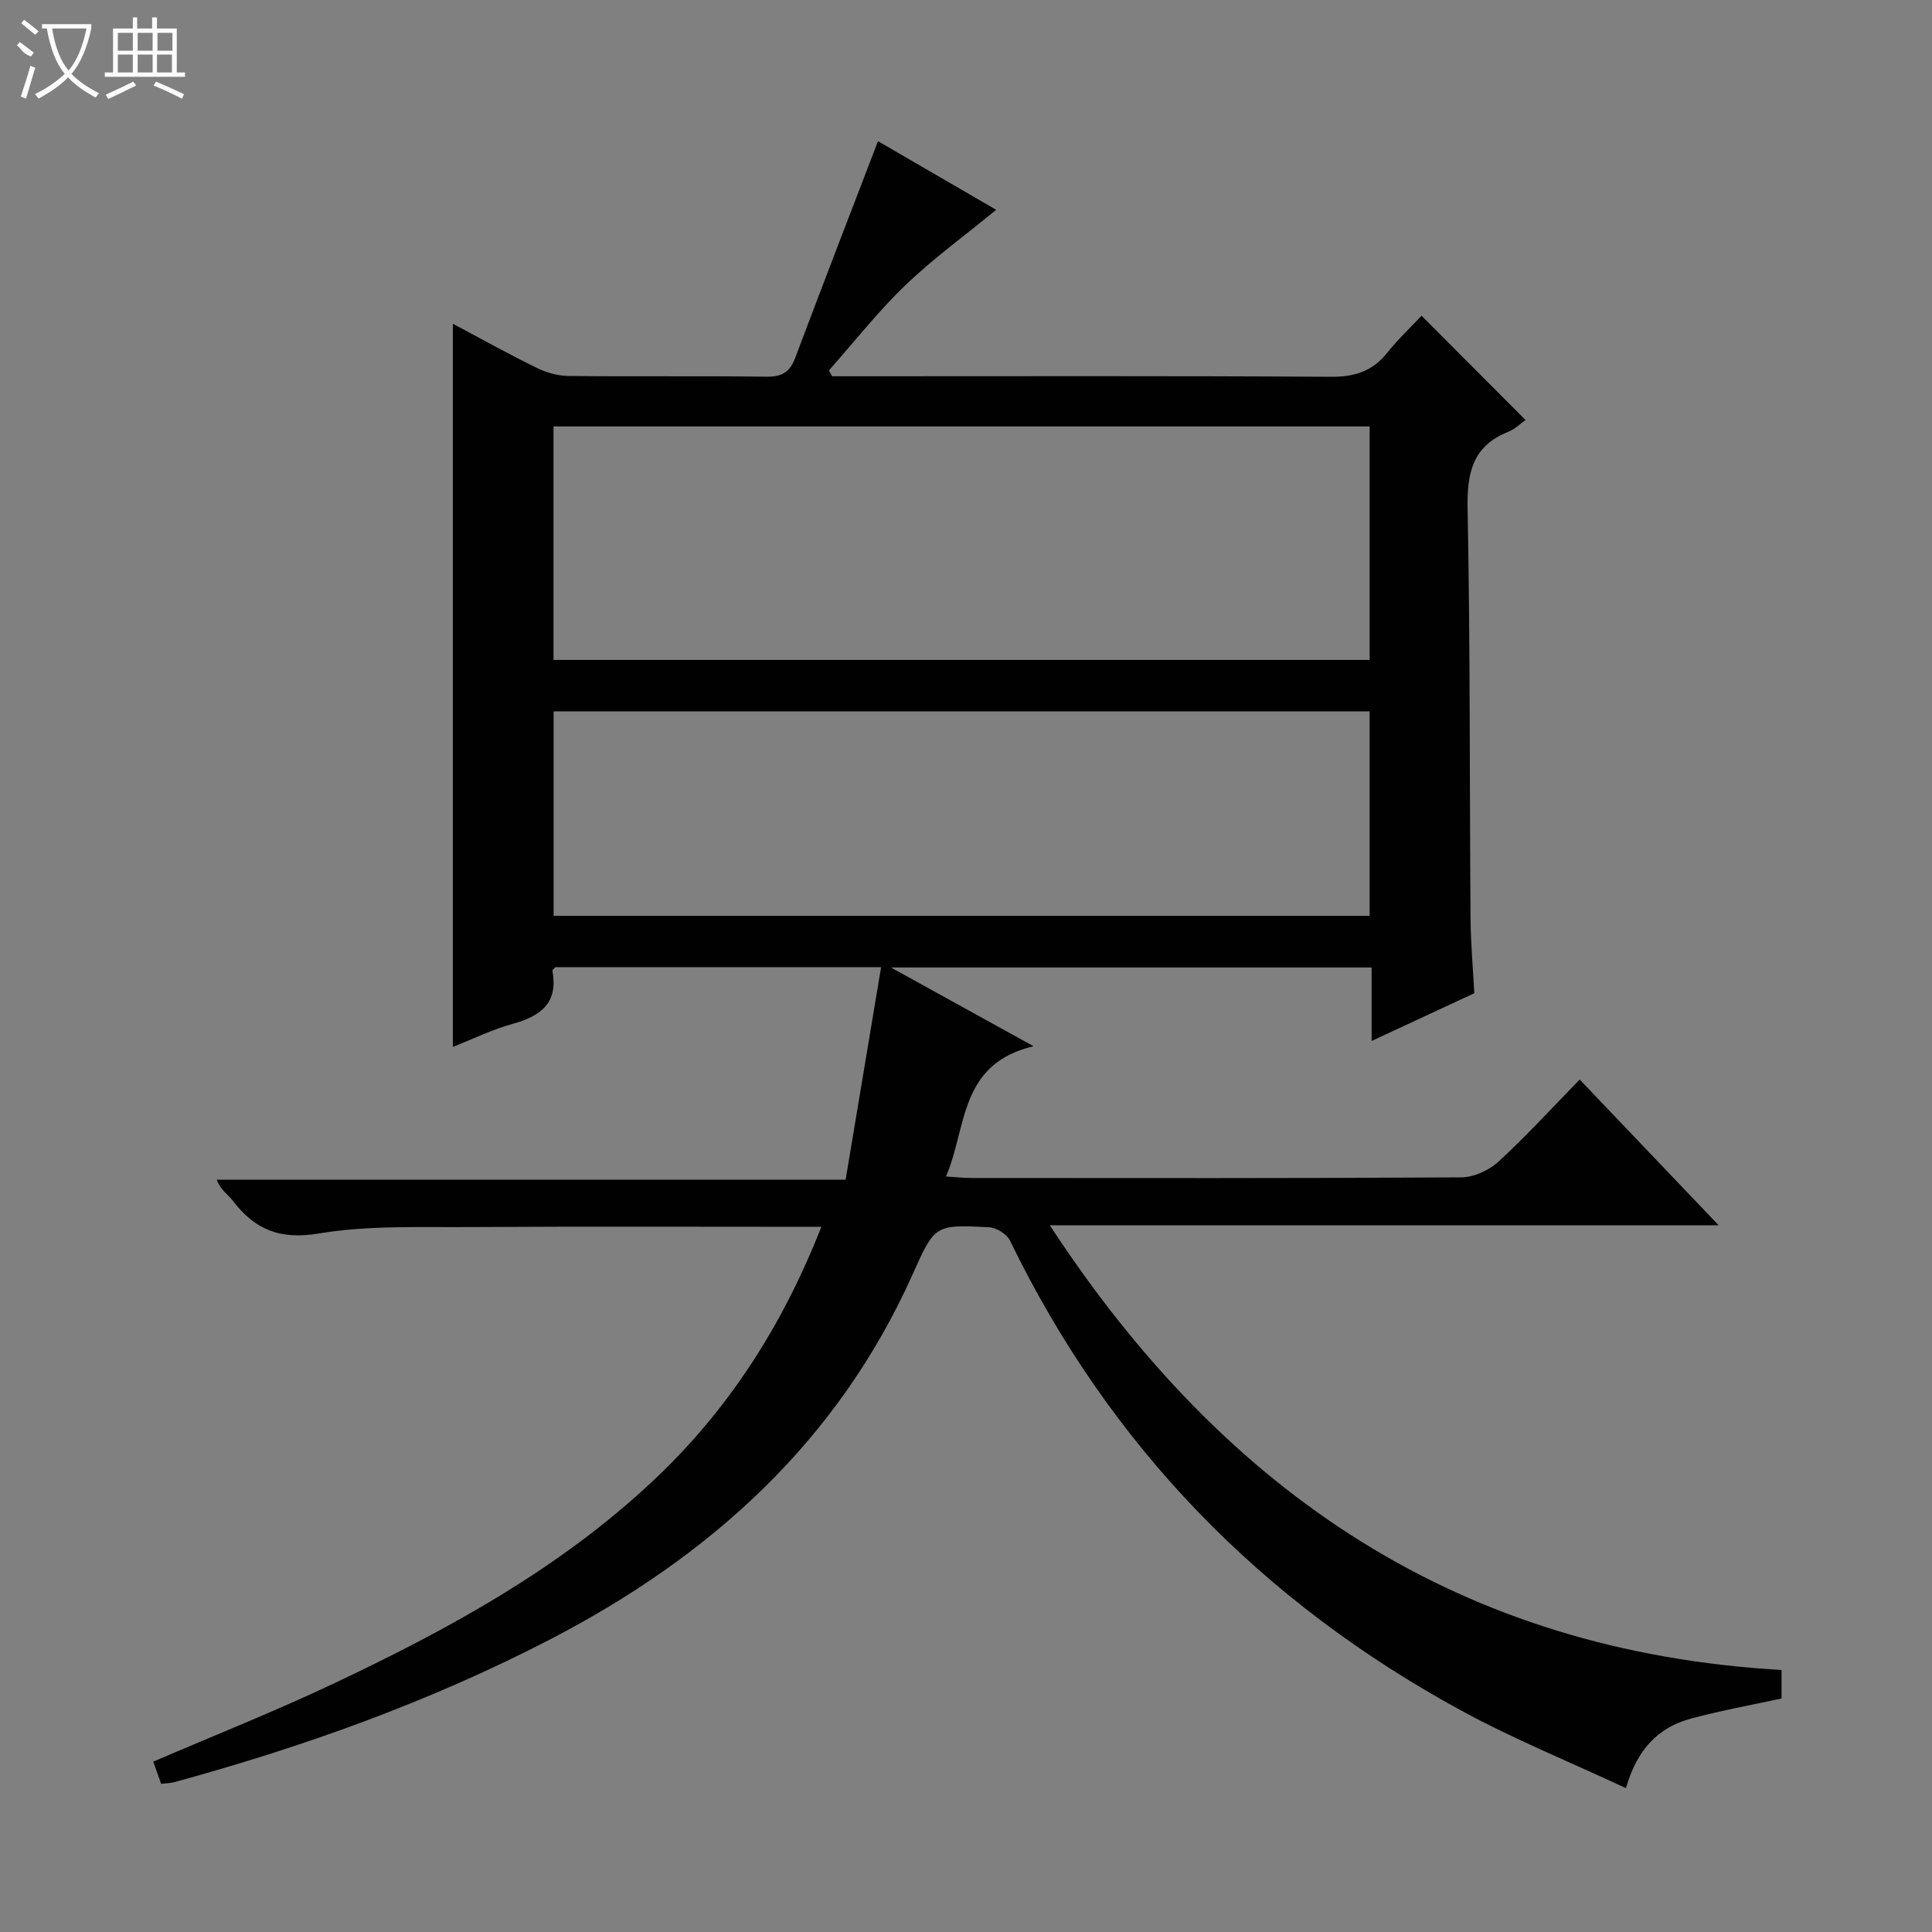 <svg enable-background="new 0 0 400 400" viewBox="0 0 400 400" xmlns="http://www.w3.org/2000/svg"><rect x="0" y="0" width="400" height="400" fill="#808080" stroke="none"/><path d="m170.05 254c-24.7 0-48.69-.1-72.68.05-10.47.07-21.12-.38-31.36 1.33-8.1 1.35-13.28-.82-17.86-6.85-.97-1.28-2.52-2.14-3.26-4.28h130.19c2.46-14.75 4.87-29.16 7.34-44-23.23 0-45.34 0-67.46 0-.21.26-.63.55-.59.75 1.23 6.63-2.38 9.36-8.17 10.96-4.28 1.18-8.34 3.18-12.44 4.79 0-49.9 0-99.62 0-149.72 5.67 3.01 11.43 6.22 17.35 9.13 2 .98 4.38 1.66 6.59 1.68 13.66.15 27.33-.03 41 .15 3.16.04 4.82-.93 5.93-3.87 5.59-14.88 11.33-29.71 17.15-44.89 7.43 4.32 15.97 9.28 24.47 14.21-6.5 5.34-13.05 10.09-18.84 15.65-5.67 5.45-10.56 11.71-15.8 17.61.22.4.44.8.67 1.2h5.26c32.66 0 65.33-.1 97.99.11 4.9.03 8.59-1.11 11.65-4.94 2.27-2.84 4.95-5.37 7.14-7.7 7.46 7.48 14.45 14.49 21.52 21.58-.86.6-2.09 1.85-3.57 2.45-7.36 2.93-8.56 8.44-8.42 15.82.55 28.32.4 56.65.61 84.98.04 5.13.51 10.26.78 15.44-7.07 3.29-13.8 6.42-21.26 9.88 0-5.44 0-10.16 0-15.21-33.13 0-65.71 0-99.52 0 9.85 5.44 18.86 10.41 29.53 16.3-15.47 3.65-13.75 16.7-18.12 26.97 2.06.13 3.62.31 5.18.31 33.83.02 67.66.08 101.49-.13 2.6-.02 5.74-1.45 7.69-3.24 5.75-5.28 11.04-11.08 16.83-17.01 9.6 10.06 18.83 19.74 28.77 30.17-46.3 0-91.65 0-138.48 0 36.35 55.61 84.98 88.25 151.5 92.07v5.9c-6.32 1.38-12.65 2.51-18.83 4.19-6.71 1.83-11.12 6.37-13.38 14.38-11.66-5.45-23.17-10.12-34.02-16.02-41.43-22.52-72.87-54.79-93.53-97.38-.65-1.34-2.81-2.65-4.33-2.73-11.12-.58-11.22-.52-15.77 9.66-15.52 34.71-41.94 58.5-75.15 75.7-24.78 12.83-50.85 22.17-77.69 29.51-.79.22-1.64.22-2.78.37-.53-1.48-1.07-2.99-1.64-4.6 12.58-5.41 25.05-10.36 37.17-16.08 23.83-11.25 46.92-23.83 66.3-42.06 15.49-14.53 26.78-32.01 34.85-52.59zm113.52-165.71c-56.7 0-112.8 0-168.97 0v48.34h168.97c0-16.23 0-32.14 0-48.34zm-168.95 58.99v42.34h168.95c0-14.24 0-28.15 0-42.34-56.37 0-112.47 0-168.95 0z" fill="#010102"/><g fill="#fbfcfa"><path d="m6.4 11.7c-2-.8-1.9-1.6-2.9-2.3l.6-.7c.9.7 1.9 1.4 2.9 2.2zm-2.1 8.3c.7-2.1 1.4-4.2 2-6.4.2.1.6.3 1 .4-.7 2.3-1.3 4.4-1.9 6.4zm3-12.8c-1.1-.9-2.1-1.7-2.9-2.4l.6-.7c1 .8 2 1.5 3 2.4zm1.4-1.3v-.9h10.2v.9c-.9 4.2-2.3 7.3-4.1 9.4 1.3 1.4 3.2 2.7 5.7 4-.2.2-.4.5-.7.9-2.5-1.4-4.4-2.7-5.7-4.2-1.4 1.5-3.5 3-6.1 4.4 0 0 0 0-.1-.1-.3-.4-.5-.7-.7-.8 2.7-1.3 4.7-2.8 6.2-4.2-1.8-2.2-3-5.3-3.7-9.4zm9.2 0h-7.1c.6 3.8 1.7 6.7 3.4 8.7 1.7-2 2.9-4.8 3.7-8.7z"/><path d="m31.6 3.6h.9v2.3h4.1v9.1h1.7v.9h-16.6v-.9h1.7v-9.1h4.1v-2.3h.9v2.3h3.1v-2.3zm-4 13.3.6.8c-1.9.9-3.8 1.9-5.8 2.8-.2-.3-.3-.6-.5-.9 2-.9 3.9-1.8 5.7-2.7zm-3.2-10.1v3.7h3.1v-3.7zm0 4.5v3.7h3.1v-3.7zm4.1-4.5v3.7h3.1v-3.7zm0 4.5v3.7h3.1v-3.7zm9.1 9.1c-2.1-1.1-4.1-2-5.8-2.7l.5-.8c2.2.9 4.1 1.8 5.8 2.6l-.4.9zm-1.9-13.6h-3.1v3.7h3.1zm-3.2 4.5v3.7h3.1v-3.7z"/></g></svg>